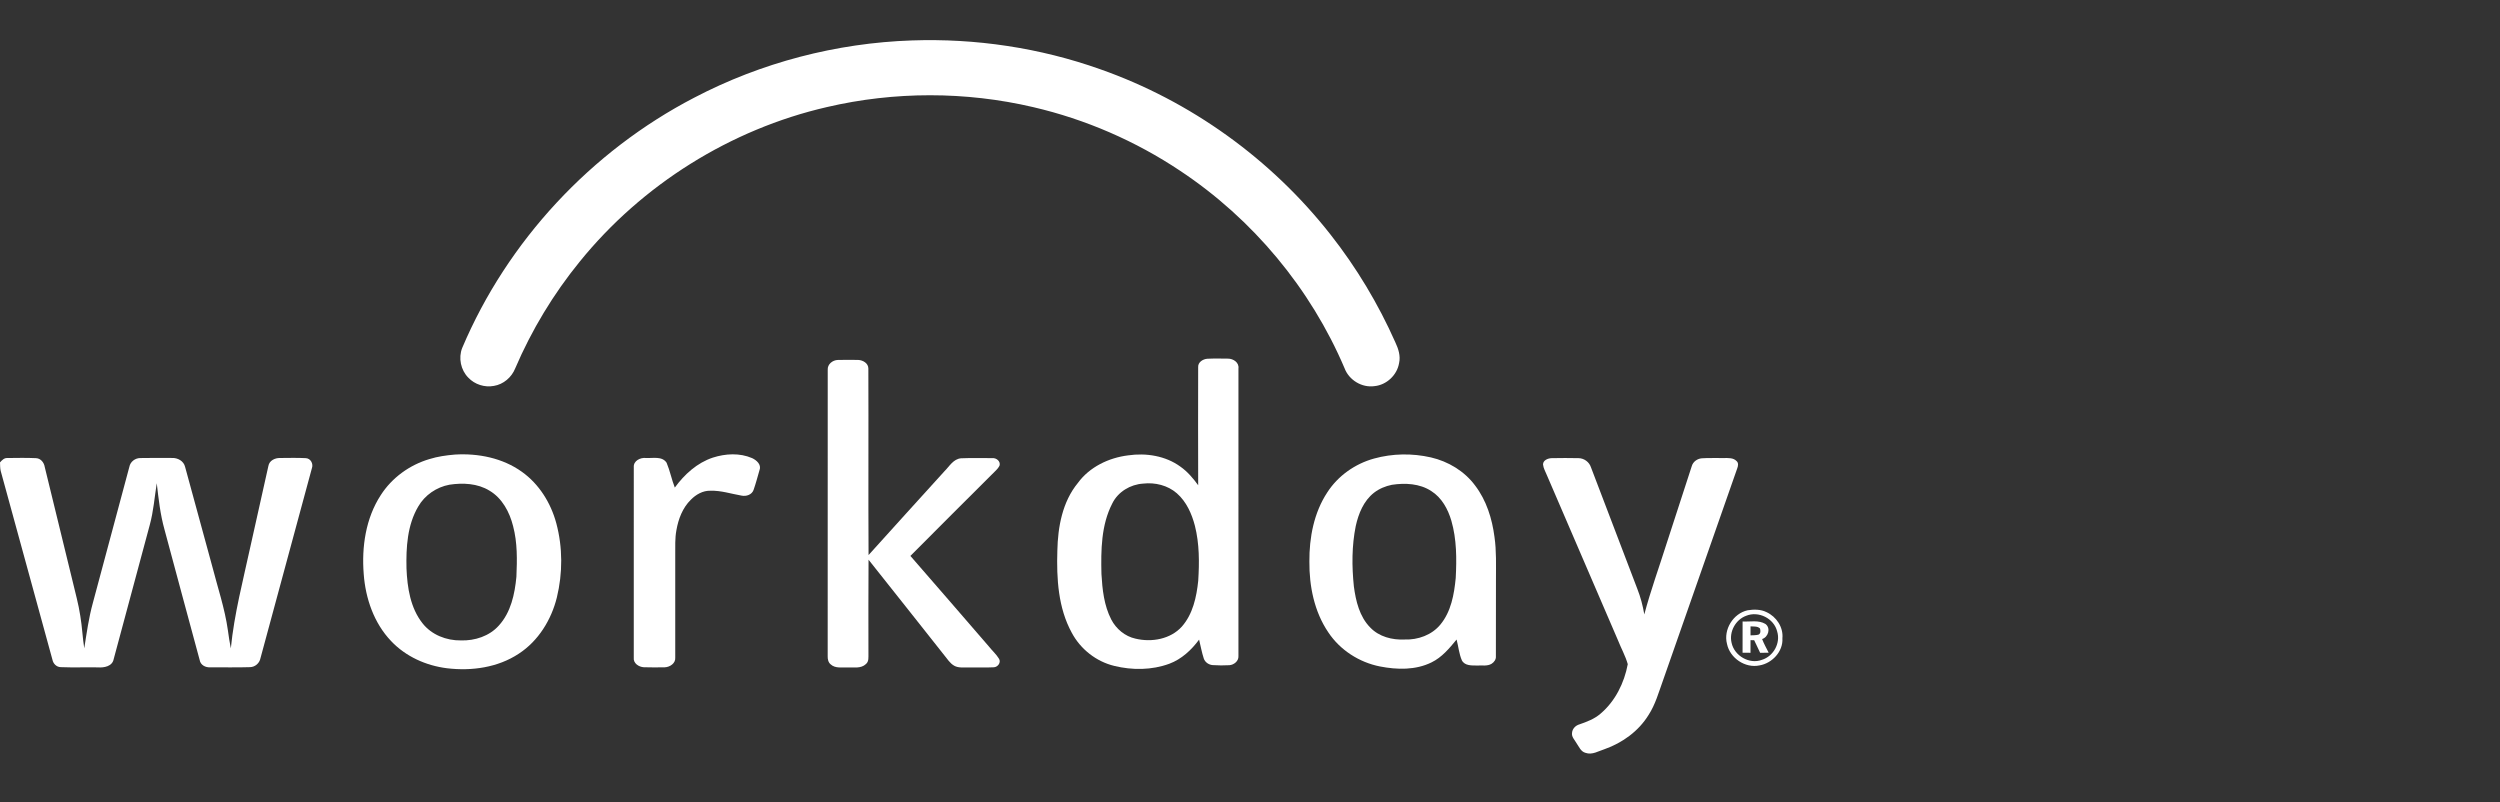 <svg width="187" height="60" viewBox="0 0 187 60" fill="none" xmlns="http://www.w3.org/2000/svg">
<rect x="0" y="0" width="187" height="60" fill="#333333" stroke="none"/>
<g clip-path="url(#clip0_1620_39371)">
<path d="M68.216 3.024C72.984 2.86 77.784 3.577 82.281 5.173C89.047 7.548 95.094 11.901 99.518 17.539C101.465 20.012 103.095 22.731 104.372 25.608C104.599 26.086 104.773 26.624 104.652 27.157C104.504 28.053 103.719 28.793 102.816 28.882C101.879 29.02 100.91 28.435 100.576 27.551C98.035 21.573 93.699 16.379 88.29 12.785C84.946 10.55 81.196 8.923 77.279 8.012C72.227 6.83 66.907 6.83 61.854 8.009C54.639 9.67 48.033 13.809 43.373 19.559C41.398 21.982 39.767 24.683 38.537 27.556C38.271 28.224 37.659 28.748 36.946 28.865C36.258 28.998 35.509 28.76 35.029 28.248C34.464 27.681 34.279 26.775 34.57 26.032C37.955 18.03 44.221 11.308 51.926 7.307C56.944 4.68 62.558 3.215 68.216 3.024Z" fill="white"/>
<path d="M61.914 27.661C61.886 27.245 62.279 26.935 62.669 26.925C63.175 26.911 63.683 26.915 64.19 26.923C64.543 26.935 64.954 27.169 64.953 27.565C64.971 32.215 64.942 36.866 64.968 41.518C66.852 39.423 68.752 37.34 70.643 35.251C71.015 34.884 71.309 34.328 71.888 34.28C72.669 34.248 73.451 34.267 74.232 34.268C74.533 34.241 74.869 34.517 74.763 34.838C74.64 35.086 74.413 35.256 74.229 35.453C72.184 37.496 70.132 39.532 68.098 41.583C70.063 43.826 72.001 46.091 73.956 48.342C74.208 48.663 74.523 48.935 74.734 49.288C74.888 49.564 74.632 49.9 74.336 49.913C73.687 49.949 73.036 49.913 72.385 49.928C72.046 49.92 71.68 49.97 71.373 49.795C71.049 49.61 70.852 49.277 70.62 48.998C68.734 46.622 66.86 44.237 64.967 41.866C64.947 44.204 64.961 46.542 64.959 48.879C64.952 49.149 65.007 49.474 64.772 49.67C64.398 50.032 63.842 49.905 63.375 49.928C62.961 49.914 62.477 50.005 62.14 49.699C61.953 49.553 61.904 49.304 61.911 49.083C61.916 41.941 61.909 34.801 61.914 27.661Z" fill="white"/>
<path d="M53.322 34.229C54.268 33.925 55.334 33.867 56.26 34.268C56.585 34.421 56.963 34.746 56.816 35.147C56.668 35.651 56.541 36.16 56.364 36.655C56.233 37.01 55.821 37.142 55.474 37.073C54.694 36.939 53.928 36.681 53.128 36.707C52.57 36.694 52.055 36.993 51.673 37.382C51.057 37.984 50.738 38.827 50.595 39.663C50.481 40.267 50.514 40.884 50.508 41.495C50.508 44.06 50.509 46.626 50.508 49.191C50.544 49.613 50.108 49.9 49.727 49.914C49.204 49.922 48.682 49.928 48.16 49.91C47.782 49.89 47.357 49.615 47.406 49.19C47.404 44.44 47.401 39.691 47.407 34.941C47.375 34.469 47.898 34.212 48.309 34.257C48.824 34.29 49.527 34.097 49.862 34.615C50.116 35.216 50.237 35.865 50.475 36.471C51.194 35.486 52.146 34.617 53.322 34.229Z" fill="white"/>
<path d="M0 34.59C0.145 34.423 0.315 34.243 0.557 34.26C1.267 34.253 1.978 34.237 2.687 34.27C3.047 34.281 3.295 34.597 3.347 34.932C4.045 37.768 4.73 40.608 5.424 43.445C5.628 44.321 5.876 45.188 6.008 46.079C6.145 46.88 6.172 47.692 6.303 48.494C6.482 47.349 6.642 46.197 6.951 45.079C7.859 41.693 8.766 38.308 9.675 34.923C9.746 34.537 10.109 34.262 10.495 34.262C11.284 34.243 12.075 34.256 12.865 34.256C13.289 34.236 13.742 34.484 13.844 34.918C14.522 37.386 15.192 39.859 15.867 42.329C16.277 43.929 16.814 45.502 17.046 47.144C17.11 47.596 17.172 48.049 17.266 48.498C17.52 45.919 18.184 43.409 18.73 40.884C19.18 38.874 19.621 36.863 20.076 34.853C20.144 34.45 20.571 34.247 20.947 34.258C21.585 34.255 22.225 34.236 22.863 34.269C23.241 34.28 23.459 34.698 23.326 35.036C22.044 39.764 20.768 44.494 19.486 49.222C19.417 49.601 19.087 49.897 18.7 49.903C17.71 49.935 16.719 49.911 15.729 49.916C15.374 49.938 14.999 49.748 14.937 49.374C14.051 46.123 13.183 42.867 12.305 39.613C11.988 38.481 11.859 37.308 11.726 36.144C11.562 37.18 11.482 38.234 11.206 39.252C10.307 42.602 9.404 45.953 8.503 49.304C8.402 49.847 7.781 49.955 7.32 49.92C6.399 49.903 5.479 49.941 4.56 49.903C4.232 49.904 3.98 49.649 3.921 49.34C2.629 44.631 1.342 39.92 0.049 35.212C0.004 35.006 0.01 34.796 0 34.59Z" fill="white"/>
<path d="M116.061 34.27C116.733 34.258 117.408 34.255 118.079 34.27C118.488 34.275 118.873 34.555 119.001 34.946C120.162 37.978 121.314 41.016 122.473 44.05C122.715 44.665 122.884 45.308 122.993 45.96C123.472 44.16 124.11 42.409 124.67 40.633C125.293 38.713 125.917 36.792 126.543 34.871C126.636 34.537 126.954 34.309 127.293 34.281C127.841 34.24 128.393 34.275 128.943 34.261C129.264 34.264 129.647 34.227 129.892 34.485C130.051 34.619 130.017 34.842 129.951 35.017C128.097 40.306 126.248 45.598 124.396 50.888C124.074 51.77 123.827 52.692 123.309 53.485C122.565 54.692 121.361 55.561 120.037 56.032C119.574 56.175 119.097 56.492 118.599 56.314C118.246 56.224 118.111 55.857 117.922 55.587C117.787 55.343 117.537 55.116 117.589 54.811C117.613 54.509 117.855 54.263 118.141 54.183C118.699 53.99 119.267 53.777 119.719 53.383C120.818 52.453 121.498 51.078 121.757 49.679C121.581 49.058 121.257 48.486 121.021 47.885C119.253 43.775 117.485 39.664 115.712 35.557C115.605 35.288 115.448 35.032 115.418 34.74C115.422 34.42 115.789 34.279 116.061 34.27Z" fill="white"/>
<path d="M33.615 36.257C32.651 36.436 31.771 37.037 31.282 37.892C30.463 39.279 30.369 40.953 30.406 42.525C30.465 43.949 30.693 45.468 31.602 46.619C32.279 47.485 33.393 47.92 34.475 47.903C35.516 47.936 36.607 47.584 37.312 46.792C38.214 45.806 38.504 44.438 38.627 43.148C38.682 41.881 38.708 40.59 38.379 39.353C38.118 38.308 37.566 37.262 36.61 36.699C35.721 36.154 34.623 36.103 33.615 36.257ZM34.023 34.002C35.768 33.895 37.597 34.257 39.037 35.291C40.326 36.208 41.201 37.62 41.61 39.135C42.096 40.943 42.094 42.873 41.653 44.691C41.238 46.366 40.267 47.946 38.803 48.898C37.237 49.936 35.271 50.206 33.434 49.985C31.869 49.792 30.344 49.106 29.255 47.952C27.974 46.611 27.338 44.762 27.206 42.935C27.045 40.909 27.355 38.764 28.482 37.034C29.316 35.732 30.642 34.775 32.12 34.339C32.737 34.146 33.38 34.057 34.023 34.002Z" fill="white"/>
<path d="M85.505 36.174C84.549 36.236 83.625 36.786 83.198 37.66C82.364 39.275 82.347 41.154 82.388 42.931C82.455 44.091 82.581 45.289 83.121 46.337C83.487 47.043 84.151 47.6 84.936 47.771C86.138 48.06 87.552 47.815 88.406 46.865C89.229 45.928 89.5 44.654 89.627 43.449C89.714 42.074 89.719 40.672 89.378 39.326C89.143 38.427 88.746 37.529 88.034 36.903C87.351 36.302 86.398 36.07 85.505 36.174ZM89.623 27.461C89.601 27.096 89.973 26.863 90.297 26.835C90.815 26.807 91.335 26.821 91.854 26.826C92.25 26.823 92.693 27.117 92.636 27.557C92.636 34.731 92.637 41.903 92.635 49.076C92.662 49.447 92.297 49.734 91.955 49.757C91.542 49.779 91.128 49.779 90.716 49.75C90.426 49.732 90.145 49.546 90.046 49.268C89.891 48.802 89.81 48.318 89.692 47.844C89.119 48.621 88.38 49.308 87.463 49.649C86.154 50.131 84.697 50.139 83.352 49.811C82 49.486 80.823 48.557 80.171 47.335C79.147 45.469 79.026 43.273 79.09 41.192C79.127 39.413 79.466 37.536 80.625 36.125C81.499 34.928 82.931 34.242 84.378 34.062C85.724 33.865 87.184 34.092 88.299 34.908C88.826 35.279 89.247 35.776 89.624 36.296C89.614 33.351 89.616 30.406 89.623 27.461Z" fill="white"/>
<path d="M104.11 36.264C103.629 36.362 103.164 36.555 102.776 36.856C102 37.46 101.615 38.42 101.409 39.352C101.11 40.831 101.114 42.359 101.268 43.855C101.413 44.953 101.689 46.126 102.495 46.939C103.151 47.628 104.141 47.881 105.067 47.835C106.063 47.871 107.099 47.5 107.741 46.718C108.544 45.747 108.771 44.455 108.888 43.237C108.963 41.806 108.964 40.34 108.562 38.951C108.308 38.085 107.843 37.224 107.059 36.731C106.196 36.164 105.103 36.112 104.11 36.264ZM102.776 34.3C104.158 33.917 105.637 33.895 107.033 34.214C108.33 34.514 109.544 35.242 110.341 36.321C111.184 37.426 111.61 38.796 111.787 40.162C111.94 41.215 111.896 42.282 111.898 43.343C111.898 45.257 111.898 47.172 111.892 49.086C111.913 49.32 111.766 49.526 111.576 49.648C111.254 49.846 110.856 49.758 110.498 49.781C110.096 49.777 109.567 49.813 109.348 49.395C109.135 48.903 109.09 48.355 108.953 47.837C108.414 48.493 107.856 49.169 107.076 49.547C105.887 50.135 104.498 50.1 103.226 49.852C101.669 49.545 100.236 48.624 99.356 47.298C98.308 45.754 97.927 43.848 97.942 42.006C97.929 40.21 98.28 38.353 99.279 36.834C100.077 35.592 101.358 34.692 102.776 34.3Z" fill="white"/>
<path d="M130.609 46.062C129.819 46.352 129.322 47.264 129.523 48.086C129.729 49.053 130.853 49.712 131.791 49.355C132.655 49.091 133.2 48.105 132.932 47.235C132.697 46.257 131.536 45.679 130.609 46.062ZM130.719 45.649C131.187 45.575 131.697 45.57 132.132 45.787C132.872 46.123 133.405 46.919 133.324 47.746C133.386 48.732 132.556 49.614 131.609 49.773C130.543 49.999 129.396 49.227 129.179 48.163C128.898 47.093 129.642 45.889 130.719 45.649Z" fill="white"/>
<path d="M130.939 46.852C130.937 47.076 130.936 47.3 130.939 47.525C131.135 47.513 131.337 47.525 131.531 47.472C131.713 47.396 131.695 47.164 131.646 47.009C131.457 46.825 131.177 46.873 130.939 46.852ZM130.346 46.487C130.913 46.52 131.548 46.36 132.059 46.676C132.47 46.985 132.271 47.657 131.806 47.8C131.94 48.154 132.127 48.483 132.297 48.821C132.082 48.825 131.871 48.828 131.66 48.832C131.508 48.52 131.358 48.203 131.213 47.888C131.12 47.886 131.029 47.885 130.939 47.883C130.937 48.198 130.937 48.513 130.937 48.828C130.737 48.826 130.541 48.823 130.344 48.822C130.345 48.043 130.343 47.264 130.346 46.487Z" fill="white"/>
</g>
<defs>
<clipPath id="clip0_1620_39371">
<rect width="187" height="60" fill="white"/>
</clipPath>
</defs>
</svg>
